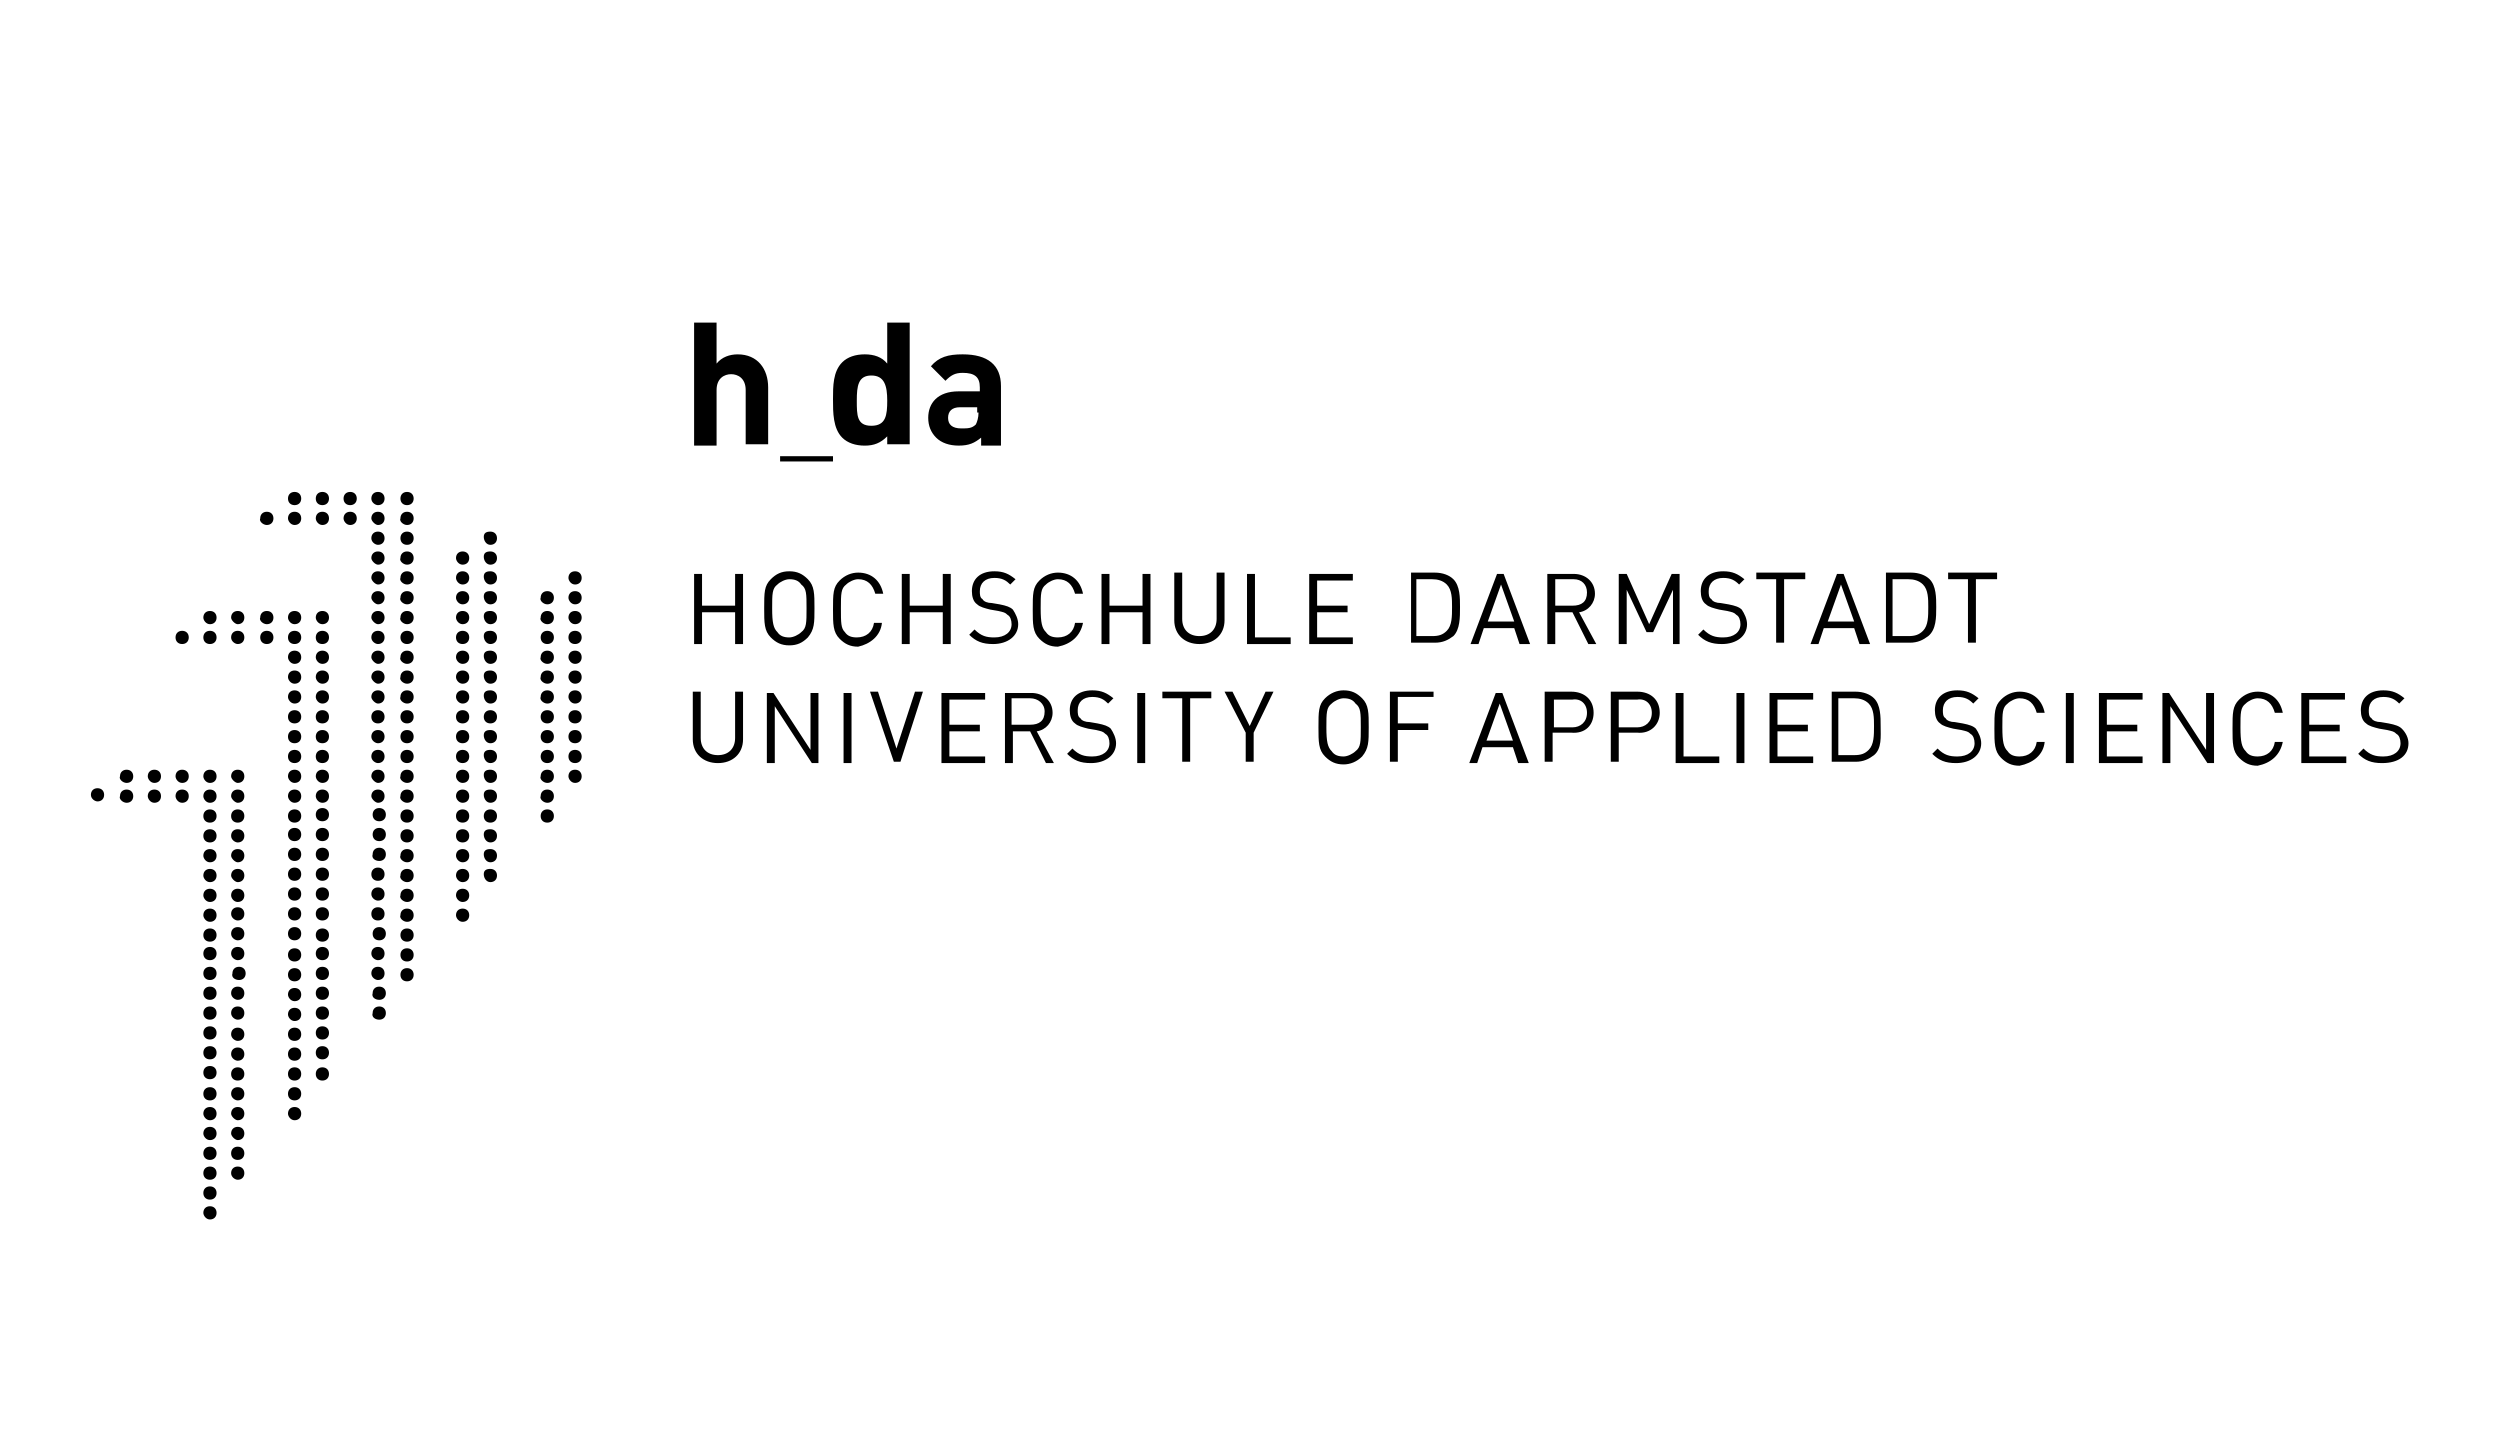 <?xml version="1.0" encoding="utf-8"?>
<!-- Generator: Adobe Illustrator 16.0.3, SVG Export Plug-In . SVG Version: 6.00 Build 0)  -->
<!DOCTYPE svg PUBLIC "-//W3C//DTD SVG 1.1//EN" "http://www.w3.org/Graphics/SVG/1.1/DTD/svg11.dtd">
<svg version="1.1" id="layer" xmlns="http://www.w3.org/2000/svg" xmlns:xlink="http://www.w3.org/1999/xlink" x="0px" y="0px"
	 width="190px" height="110px" viewBox="0 0 190 110" enable-background="new 0 0 190 110" xml:space="preserve">
<path id="path109" d="M22.389,37.386c-0.301,0-0.502,0.201-0.502,0.503s0.201,0.502,0.502,0.502c0.302,0,0.503-0.201,0.503-0.502
	S22.691,37.386,22.389,37.386z M24.502,37.386c-0.302,0-0.503,0.201-0.503,0.503s0.201,0.502,0.503,0.502
	c0.301,0,0.502-0.201,0.502-0.502S24.804,37.386,24.502,37.386z M26.613,37.386c-0.302,0-0.503,0.201-0.503,0.503
	s0.201,0.502,0.503,0.502c0.301,0,0.502-0.201,0.502-0.502S26.915,37.386,26.613,37.386z M28.724,37.386
	c-0.301,0-0.502,0.201-0.502,0.503s0.302,0.502,0.502,0.502c0.302,0,0.503-0.201,0.503-0.502S29.025,37.386,28.724,37.386z
	 M30.935,37.386c-0.301,0-0.502,0.201-0.502,0.503s0.201,0.502,0.502,0.502c0.302,0,0.503-0.201,0.503-0.502
	S31.236,37.386,30.935,37.386z M20.278,38.894c-0.301,0-0.502,0.201-0.502,0.503c-0.101,0.201,0.201,0.503,0.502,0.503
	c0.302,0,0.503-0.201,0.503-0.503S20.581,38.894,20.278,38.894z M22.389,38.894c-0.301,0-0.502,0.201-0.502,0.503
	c0,0.201,0.201,0.503,0.502,0.503c0.302,0,0.503-0.201,0.503-0.503S22.691,38.894,22.389,38.894z M24.502,38.894
	c-0.302,0-0.503,0.201-0.503,0.503c0,0.201,0.201,0.503,0.503,0.503c0.301,0,0.502-0.201,0.502-0.503S24.804,38.894,24.502,38.894z
	 M26.613,38.894c-0.302,0-0.503,0.201-0.503,0.503c0,0.201,0.201,0.503,0.503,0.503c0.301,0,0.502-0.201,0.502-0.503
	S26.915,38.894,26.613,38.894z M28.724,38.894c-0.301,0-0.502,0.201-0.502,0.503c0,0.201,0.302,0.503,0.502,0.503
	c0.302,0,0.503-0.201,0.503-0.503S29.025,38.894,28.724,38.894z M30.935,38.894c-0.301,0-0.502,0.201-0.502,0.503
	c-0.101,0.201,0.201,0.503,0.502,0.503c0.302,0,0.503-0.201,0.503-0.503S31.236,38.894,30.935,38.894z M28.724,40.402
	c-0.301,0-0.502,0.201-0.502,0.503c0,0.301,0.302,0.502,0.502,0.502c0.302,0,0.503-0.201,0.503-0.502
	C29.227,40.603,29.025,40.402,28.724,40.402L28.724,40.402z M30.935,40.402c-0.301,0-0.502,0.201-0.502,0.503
	c0,0.301,0.201,0.502,0.502,0.502c0.302,0,0.503-0.201,0.503-0.502C31.438,40.603,31.236,40.402,30.935,40.402L30.935,40.402z
	 M37.269,40.402c-0.302,0-0.502,0.099-0.502,0.4c0,0.302,0.201,0.605,0.502,0.605s0.503-0.201,0.503-0.502
	C37.772,40.603,37.571,40.402,37.269,40.402L37.269,40.402z M28.724,41.91c-0.301,0-0.502,0.201-0.502,0.503
	c0,0.201,0.302,0.502,0.502,0.502c0.302,0,0.503-0.201,0.503-0.502C29.227,42.111,29.025,41.91,28.724,41.91z M30.935,41.91
	c-0.301,0-0.502,0.201-0.502,0.503c-0.101,0.201,0.201,0.502,0.502,0.502c0.302,0,0.503-0.201,0.503-0.502
	C31.438,42.111,31.236,41.91,30.935,41.91z M35.159,41.91c-0.302,0-0.503,0.201-0.503,0.503c0,0.201,0.201,0.502,0.503,0.502
	c0.301,0,0.502-0.201,0.502-0.502C35.661,42.111,35.46,41.91,35.159,41.91z M37.269,41.91c-0.302,0-0.502,0.099-0.502,0.401
	s0.201,0.604,0.502,0.604s0.503-0.201,0.503-0.502C37.772,42.111,37.571,41.91,37.269,41.91z M28.724,43.418
	c-0.301,0-0.502,0.201-0.502,0.503c0,0.201,0.302,0.502,0.502,0.502c0.302,0,0.503-0.201,0.503-0.502
	C29.227,43.619,29.025,43.418,28.724,43.418z M30.935,43.418c-0.301,0-0.502,0.201-0.502,0.503
	c-0.101,0.201,0.201,0.502,0.502,0.502c0.302,0,0.503-0.201,0.503-0.502C31.438,43.619,31.236,43.418,30.935,43.418z M35.159,43.418
	c-0.302,0-0.503,0.201-0.503,0.503c0,0.201,0.201,0.502,0.503,0.502c0.301,0,0.502-0.201,0.502-0.502
	C35.661,43.619,35.46,43.418,35.159,43.418z M37.269,43.418c-0.302,0-0.502,0.099-0.502,0.4s0.201,0.604,0.502,0.604
	s0.503-0.201,0.503-0.502C37.772,43.619,37.571,43.418,37.269,43.418z M43.704,43.418c-0.301,0-0.502,0.201-0.502,0.503
	c0,0.201,0.201,0.502,0.502,0.502c0.302,0,0.503-0.201,0.503-0.502C44.207,43.619,44.005,43.418,43.704,43.418z M28.724,44.926
	c-0.301,0-0.502,0.201-0.502,0.502c0,0.201,0.302,0.502,0.502,0.502c0.302,0,0.503-0.201,0.503-0.502
	C29.227,45.127,29.025,44.926,28.724,44.926z M30.935,44.926c-0.301,0-0.502,0.201-0.502,0.502
	c-0.101,0.201,0.201,0.502,0.502,0.502c0.302,0,0.503-0.201,0.503-0.502C31.438,45.127,31.236,44.926,30.935,44.926z M35.159,44.926
	c-0.302,0-0.503,0.201-0.503,0.502c0,0.201,0.201,0.502,0.503,0.502c0.301,0,0.502-0.201,0.502-0.502
	C35.661,45.127,35.46,44.926,35.159,44.926z M37.269,44.926c-0.302,0-0.502,0.098-0.502,0.4s0.201,0.605,0.502,0.605
	s0.503-0.201,0.503-0.502C37.772,45.127,37.571,44.926,37.269,44.926z M41.593,44.926c-0.301,0-0.502,0.201-0.502,0.502
	c-0.101,0.201,0.201,0.502,0.502,0.502c0.302,0,0.503-0.201,0.503-0.502C42.096,45.127,41.895,44.926,41.593,44.926z M43.704,44.926
	c-0.301,0-0.502,0.201-0.502,0.502c0,0.201,0.201,0.502,0.502,0.502c0.302,0,0.503-0.201,0.503-0.502
	C44.207,45.127,44.005,44.926,43.704,44.926z M15.957,46.434c-0.302,0-0.503,0.201-0.503,0.502c0,0.201,0.201,0.503,0.503,0.503
	c0.301,0,0.502-0.201,0.502-0.503S16.258,46.434,15.957,46.434z M18.067,46.434c-0.301,0-0.502,0.201-0.502,0.502
	c0,0.201,0.302,0.503,0.502,0.503c0.302,0,0.503-0.201,0.503-0.503S18.369,46.434,18.067,46.434z M20.278,46.434
	c-0.301,0-0.502,0.201-0.502,0.502c-0.101,0.201,0.201,0.503,0.502,0.503c0.302,0,0.503-0.201,0.503-0.503
	S20.581,46.434,20.278,46.434z M22.389,46.434c-0.301,0-0.502,0.201-0.502,0.502c0,0.201,0.201,0.503,0.502,0.503
	c0.302,0,0.503-0.201,0.503-0.503S22.691,46.434,22.389,46.434z M24.502,46.434c-0.302,0-0.503,0.201-0.503,0.502
	c0,0.201,0.201,0.503,0.503,0.503c0.301,0,0.502-0.201,0.502-0.503S24.804,46.434,24.502,46.434z M28.724,46.434
	c-0.301,0-0.502,0.201-0.502,0.502c0,0.201,0.302,0.503,0.502,0.503c0.302,0,0.503-0.201,0.503-0.503S29.025,46.434,28.724,46.434z
	 M30.935,46.434c-0.301,0-0.502,0.201-0.502,0.502c-0.101,0.201,0.201,0.503,0.502,0.503c0.302,0,0.503-0.201,0.503-0.503
	S31.236,46.434,30.935,46.434z M35.159,46.434c-0.302,0-0.503,0.201-0.503,0.502c0,0.201,0.201,0.503,0.503,0.503
	c0.301,0,0.502-0.201,0.502-0.503S35.46,46.434,35.159,46.434z M37.269,46.434c-0.302,0-0.502,0.099-0.502,0.4
	c0,0.301,0.201,0.605,0.502,0.605s0.503-0.201,0.503-0.503S37.571,46.434,37.269,46.434z M41.593,46.434
	c-0.301,0-0.502,0.201-0.502,0.502c-0.101,0.201,0.201,0.503,0.502,0.503c0.302,0,0.503-0.201,0.503-0.503
	S41.895,46.434,41.593,46.434z M43.704,46.434c-0.301,0-0.502,0.201-0.502,0.502c0,0.201,0.201,0.503,0.502,0.503
	c0.302,0,0.503-0.201,0.503-0.503S44.005,46.434,43.704,46.434z M13.844,47.942c-0.302,0-0.503,0.201-0.503,0.502
	c0,0.302,0.201,0.503,0.503,0.503c0.301,0,0.502-0.201,0.502-0.503C14.347,48.143,14.146,47.942,13.844,47.942z M15.957,47.942
	c-0.302,0-0.503,0.201-0.503,0.502c0,0.302,0.201,0.503,0.503,0.503c0.301,0,0.502-0.201,0.502-0.503
	C16.459,48.143,16.258,47.942,15.957,47.942z M18.067,47.942c-0.301,0-0.502,0.201-0.502,0.502c0,0.302,0.302,0.503,0.502,0.503
	c0.302,0,0.503-0.201,0.503-0.503C18.57,48.143,18.369,47.942,18.067,47.942z M20.278,47.942c-0.301,0-0.502,0.201-0.502,0.502
	c0,0.302,0.201,0.503,0.502,0.503c0.302,0,0.503-0.201,0.503-0.503C20.781,48.143,20.581,47.942,20.278,47.942z M22.389,47.942
	c-0.301,0-0.502,0.201-0.502,0.502c0,0.302,0.201,0.503,0.502,0.503c0.302,0,0.503-0.201,0.503-0.503
	C22.892,48.143,22.691,47.942,22.389,47.942z M24.502,47.942c-0.302,0-0.503,0.201-0.503,0.502c0,0.302,0.201,0.503,0.503,0.503
	c0.301,0,0.502-0.201,0.502-0.503C25.005,48.143,24.804,47.942,24.502,47.942z M28.724,47.942c-0.301,0-0.502,0.201-0.502,0.502
	c0,0.302,0.302,0.503,0.502,0.503c0.302,0,0.503-0.201,0.503-0.503C29.227,48.143,29.025,47.942,28.724,47.942z M30.935,47.942
	c-0.301,0-0.502,0.201-0.502,0.502c0,0.302,0.201,0.503,0.502,0.503c0.302,0,0.503-0.201,0.503-0.503
	C31.438,48.143,31.236,47.942,30.935,47.942z M35.159,47.942c-0.302,0-0.503,0.201-0.503,0.502c0,0.302,0.201,0.503,0.503,0.503
	c0.301,0,0.502-0.201,0.502-0.503C35.661,48.143,35.46,47.942,35.159,47.942z M37.269,47.942c-0.302,0-0.502,0.099-0.502,0.401
	c0,0.301,0.201,0.604,0.502,0.604s0.503-0.201,0.503-0.503C37.772,48.143,37.571,47.942,37.269,47.942z M41.593,47.942
	c-0.301,0-0.502,0.201-0.502,0.502c0,0.302,0.201,0.503,0.502,0.503c0.302,0,0.503-0.201,0.503-0.503
	C42.096,48.143,41.895,47.942,41.593,47.942z M43.704,47.942c-0.301,0-0.502,0.201-0.502,0.502c0,0.302,0.201,0.503,0.502,0.503
	c0.302,0,0.503-0.201,0.503-0.503C44.207,48.143,44.005,47.942,43.704,47.942z M22.389,49.45c-0.301,0-0.502,0.202-0.502,0.503
	c0,0.201,0.201,0.502,0.502,0.502c0.302,0,0.503-0.201,0.503-0.502C22.892,49.651,22.691,49.45,22.389,49.45z M24.502,49.45
	c-0.302,0-0.503,0.202-0.503,0.503c0,0.201,0.201,0.502,0.503,0.502c0.301,0,0.502-0.201,0.502-0.502
	C25.005,49.651,24.804,49.45,24.502,49.45z M28.724,49.45c-0.301,0-0.502,0.202-0.502,0.503c0,0.201,0.302,0.502,0.502,0.502
	c0.302,0,0.503-0.201,0.503-0.502C29.227,49.651,29.025,49.45,28.724,49.45z M30.935,49.45c-0.301,0-0.502,0.202-0.502,0.503
	c-0.101,0.201,0.201,0.502,0.502,0.502c0.302,0,0.503-0.201,0.503-0.502C31.438,49.651,31.236,49.45,30.935,49.45z M35.159,49.45
	c-0.302,0-0.503,0.202-0.503,0.503c0,0.201,0.201,0.502,0.503,0.502c0.301,0,0.502-0.201,0.502-0.502
	C35.661,49.651,35.46,49.45,35.159,49.45z M37.269,49.45c-0.302,0-0.502,0.099-0.502,0.401c0,0.301,0.201,0.604,0.502,0.604
	s0.503-0.201,0.503-0.502C37.772,49.651,37.571,49.45,37.269,49.45z M41.593,49.45c-0.301,0-0.502,0.202-0.502,0.503
	c-0.101,0.201,0.201,0.502,0.502,0.502c0.302,0,0.503-0.201,0.503-0.502C42.096,49.651,41.895,49.45,41.593,49.45z M43.704,49.45
	c-0.301,0-0.502,0.202-0.502,0.503c0,0.201,0.201,0.502,0.502,0.502c0.302,0,0.503-0.201,0.503-0.502
	C44.207,49.651,44.005,49.45,43.704,49.45z M22.389,50.958c-0.301,0-0.502,0.201-0.502,0.502c0,0.201,0.201,0.503,0.502,0.503
	c0.302,0,0.503-0.201,0.503-0.503C22.892,51.159,22.691,50.958,22.389,50.958z M24.502,50.958c-0.302,0-0.503,0.201-0.503,0.502
	c0,0.201,0.201,0.503,0.503,0.503c0.301,0,0.502-0.201,0.502-0.503C25.005,51.159,24.804,50.958,24.502,50.958z M28.724,50.958
	c-0.301,0-0.502,0.201-0.502,0.502c0,0.201,0.302,0.503,0.502,0.503c0.302,0,0.503-0.201,0.503-0.503
	C29.227,51.159,29.025,50.958,28.724,50.958z M30.935,50.958c-0.301,0-0.502,0.201-0.502,0.502
	c-0.101,0.201,0.201,0.503,0.502,0.503c0.302,0,0.503-0.201,0.503-0.503C31.438,51.159,31.236,50.958,30.935,50.958z M35.159,50.958
	c-0.302,0-0.503,0.201-0.503,0.502c0,0.201,0.201,0.503,0.503,0.503c0.301,0,0.502-0.201,0.502-0.503
	C35.661,51.159,35.46,50.958,35.159,50.958z M37.269,50.958c-0.302,0-0.502,0.099-0.502,0.4c0,0.301,0.201,0.605,0.502,0.605
	s0.503-0.201,0.503-0.503C37.772,51.159,37.571,50.958,37.269,50.958z M41.593,50.958c-0.301,0-0.502,0.201-0.502,0.502
	c-0.101,0.201,0.201,0.503,0.502,0.503c0.302,0,0.503-0.201,0.503-0.503C42.096,51.159,41.895,50.958,41.593,50.958z M43.704,50.958
	c-0.301,0-0.502,0.201-0.502,0.502c0,0.201,0.201,0.503,0.502,0.503c0.302,0,0.503-0.201,0.503-0.503
	C44.207,51.159,44.005,50.958,43.704,50.958z M22.389,52.466c-0.301,0-0.502,0.201-0.502,0.502c0,0.201,0.201,0.503,0.502,0.503
	c0.302,0,0.503-0.201,0.503-0.503C22.892,52.667,22.691,52.466,22.389,52.466z M24.502,52.466c-0.302,0-0.503,0.201-0.503,0.502
	c0,0.201,0.201,0.503,0.503,0.503c0.301,0,0.502-0.201,0.502-0.503C25.005,52.667,24.804,52.466,24.502,52.466z M28.724,52.466
	c-0.301,0-0.502,0.201-0.502,0.502c0,0.201,0.302,0.503,0.502,0.503c0.302,0,0.503-0.201,0.503-0.503
	C29.227,52.667,29.025,52.466,28.724,52.466z M30.935,52.466c-0.301,0-0.502,0.201-0.502,0.502
	c-0.101,0.201,0.201,0.503,0.502,0.503c0.302,0,0.503-0.201,0.503-0.503C31.438,52.667,31.236,52.466,30.935,52.466z M35.159,52.466
	c-0.302,0-0.503,0.201-0.503,0.502c0,0.201,0.201,0.503,0.503,0.503c0.301,0,0.502-0.201,0.502-0.503
	C35.661,52.667,35.46,52.466,35.159,52.466z M37.269,52.466c-0.302,0-0.502,0.099-0.502,0.4c0,0.302,0.201,0.605,0.502,0.605
	s0.503-0.201,0.503-0.503C37.772,52.667,37.571,52.466,37.269,52.466z M41.593,52.466c-0.301,0-0.502,0.201-0.502,0.502
	c-0.101,0.201,0.201,0.503,0.502,0.503c0.302,0,0.503-0.201,0.503-0.503C42.096,52.667,41.895,52.466,41.593,52.466z M43.704,52.466
	c-0.301,0-0.502,0.201-0.502,0.502c0,0.201,0.201,0.503,0.502,0.503c0.302,0,0.503-0.201,0.503-0.503
	C44.207,52.667,44.005,52.466,43.704,52.466z M22.389,53.974c-0.301,0-0.502,0.201-0.502,0.503s0.201,0.503,0.502,0.503
	c0.302,0,0.503-0.201,0.503-0.503S22.691,53.974,22.389,53.974z M24.502,53.974c-0.302,0-0.503,0.201-0.503,0.503
	s0.201,0.503,0.503,0.503c0.301,0,0.502-0.201,0.502-0.503S24.804,53.974,24.502,53.974z M28.724,53.974
	c-0.301,0-0.502,0.201-0.502,0.503s0.201,0.503,0.502,0.503c0.302,0,0.503-0.201,0.503-0.503S29.025,53.974,28.724,53.974z
	 M30.935,53.974c-0.301,0-0.502,0.201-0.502,0.503s0.201,0.503,0.502,0.503c0.302,0,0.503-0.201,0.503-0.503
	S31.236,53.974,30.935,53.974z M35.159,53.974c-0.302,0-0.503,0.201-0.503,0.503s0.201,0.503,0.503,0.503
	c0.301,0,0.502-0.201,0.502-0.503S35.46,53.974,35.159,53.974z M37.269,53.974c-0.302,0-0.502,0.201-0.502,0.503
	s0.201,0.503,0.502,0.503s0.503-0.201,0.503-0.503S37.571,53.974,37.269,53.974z M41.593,53.974c-0.301,0-0.502,0.201-0.502,0.503
	s0.201,0.503,0.502,0.503c0.302,0,0.503-0.201,0.503-0.503S41.895,53.974,41.593,53.974z M43.704,53.974
	c-0.301,0-0.502,0.201-0.502,0.503s0.201,0.503,0.502,0.503c0.302,0,0.503-0.201,0.503-0.503S44.005,53.974,43.704,53.974z
	 M22.389,55.482c-0.301,0-0.502,0.201-0.502,0.502s0.201,0.503,0.502,0.503c0.302,0,0.503-0.201,0.503-0.503
	S22.691,55.482,22.389,55.482z M24.502,55.482c-0.302,0-0.503,0.201-0.503,0.502s0.201,0.503,0.503,0.503
	c0.301,0,0.502-0.201,0.502-0.503S24.804,55.482,24.502,55.482z M28.724,55.482c-0.301,0-0.502,0.201-0.502,0.502
	s0.302,0.503,0.502,0.503c0.302,0,0.503-0.201,0.503-0.503S29.025,55.482,28.724,55.482z M30.935,55.482
	c-0.301,0-0.502,0.201-0.502,0.502s0.201,0.503,0.502,0.503c0.302,0,0.503-0.201,0.503-0.503S31.236,55.482,30.935,55.482z
	 M35.159,55.482c-0.302,0-0.503,0.201-0.503,0.502s0.201,0.503,0.503,0.503c0.301,0,0.502-0.201,0.502-0.503
	S35.46,55.482,35.159,55.482z M37.269,55.482c-0.302,0-0.502,0.099-0.502,0.401c0,0.301,0.201,0.604,0.502,0.604
	s0.503-0.201,0.503-0.503S37.571,55.482,37.269,55.482z M41.593,55.482c-0.301,0-0.502,0.201-0.502,0.502s0.201,0.503,0.502,0.503
	c0.302,0,0.503-0.201,0.503-0.503S41.895,55.482,41.593,55.482z M43.704,55.482c-0.301,0-0.502,0.201-0.502,0.502
	s0.201,0.503,0.502,0.503c0.302,0,0.503-0.201,0.503-0.503S44.005,55.482,43.704,55.482z M22.389,56.99
	c-0.301,0-0.502,0.201-0.502,0.502c0,0.302,0.201,0.503,0.502,0.503c0.302,0,0.503-0.201,0.503-0.503
	C22.892,57.191,22.691,56.99,22.389,56.99z M24.502,56.99c-0.302,0-0.503,0.201-0.503,0.502c0,0.302,0.201,0.503,0.503,0.503
	c0.301,0,0.502-0.201,0.502-0.503C25.005,57.191,24.804,56.99,24.502,56.99z M28.724,56.99c-0.301,0-0.502,0.201-0.502,0.502
	c0,0.302,0.302,0.503,0.502,0.503c0.302,0,0.503-0.201,0.503-0.503C29.227,57.191,29.025,56.99,28.724,56.99z M30.935,56.99
	c-0.301,0-0.502,0.201-0.502,0.502c0,0.302,0.201,0.503,0.502,0.503c0.302,0,0.503-0.201,0.503-0.503
	C31.438,57.191,31.236,56.99,30.935,56.99z M35.159,56.99c-0.302,0-0.503,0.201-0.503,0.502c0,0.302,0.201,0.503,0.503,0.503
	c0.301,0,0.502-0.201,0.502-0.503C35.661,57.191,35.46,56.99,35.159,56.99z M37.269,56.99c-0.302,0-0.502,0.099-0.502,0.4
	s0.201,0.604,0.502,0.604s0.503-0.201,0.503-0.503C37.772,57.191,37.571,56.99,37.269,56.99z M41.593,56.99
	c-0.301,0-0.502,0.201-0.502,0.502c0,0.302,0.201,0.503,0.502,0.503c0.302,0,0.503-0.201,0.503-0.503
	C42.096,57.191,41.895,56.99,41.593,56.99z M43.704,56.99c-0.301,0-0.502,0.201-0.502,0.502c0,0.302,0.201,0.503,0.502,0.503
	c0.302,0,0.503-0.201,0.503-0.503C44.207,57.191,44.005,56.99,43.704,56.99z M9.623,58.498c-0.302,0-0.503,0.201-0.503,0.502
	c-0.101,0.201,0.201,0.502,0.503,0.502s0.503-0.199,0.503-0.502C10.125,58.699,9.924,58.498,9.623,58.498z M11.733,58.498
	c-0.301,0-0.502,0.201-0.502,0.502c0,0.201,0.201,0.502,0.502,0.502c0.302,0,0.503-0.199,0.503-0.502
	C12.236,58.699,12.035,58.498,11.733,58.498z M13.844,58.498c-0.302,0-0.503,0.201-0.503,0.502c0,0.201,0.201,0.502,0.503,0.502
	c0.301,0,0.502-0.199,0.502-0.502C14.347,58.699,14.146,58.498,13.844,58.498z M15.957,58.498c-0.302,0-0.503,0.201-0.503,0.502
	c0,0.201,0.201,0.502,0.503,0.502c0.301,0,0.502-0.199,0.502-0.502C16.459,58.699,16.258,58.498,15.957,58.498z M18.067,58.498
	c-0.301,0-0.502,0.201-0.502,0.502c0,0.201,0.302,0.502,0.502,0.502c0.302,0,0.503-0.199,0.503-0.502
	C18.57,58.699,18.369,58.498,18.067,58.498z M22.389,58.498c-0.301,0-0.502,0.201-0.502,0.502c0,0.201,0.201,0.502,0.502,0.502
	c0.302,0,0.503-0.199,0.503-0.502C22.892,58.699,22.691,58.498,22.389,58.498z M24.502,58.498C24.201,58.498,24,58.699,24,59
	c0,0.201,0.201,0.502,0.503,0.502c0.301,0,0.502-0.199,0.502-0.502C25.005,58.699,24.804,58.498,24.502,58.498z M28.724,58.498
	c-0.301,0-0.502,0.201-0.502,0.502c0,0.201,0.302,0.502,0.502,0.502c0.302,0,0.503-0.199,0.503-0.502
	C29.227,58.699,29.025,58.498,28.724,58.498z M30.935,58.498c-0.301,0-0.502,0.201-0.502,0.502
	c-0.101,0.201,0.201,0.502,0.502,0.502c0.302,0,0.503-0.199,0.503-0.502C31.438,58.699,31.236,58.498,30.935,58.498z M35.159,58.498
	c-0.302,0-0.503,0.201-0.503,0.502c0,0.201,0.201,0.502,0.503,0.502c0.301,0,0.502-0.199,0.502-0.502
	C35.661,58.699,35.46,58.498,35.159,58.498z M37.269,58.498c-0.302,0-0.502,0.099-0.502,0.4c0,0.301,0.201,0.604,0.502,0.604
	s0.503-0.199,0.503-0.502C37.772,58.699,37.571,58.498,37.269,58.498z M41.593,58.498c-0.301,0-0.502,0.201-0.502,0.502
	c-0.101,0.201,0.201,0.502,0.502,0.502c0.302,0,0.503-0.199,0.503-0.502C42.096,58.699,41.895,58.498,41.593,58.498z M43.704,58.498
	c-0.301,0-0.502,0.201-0.502,0.502c0,0.201,0.201,0.502,0.502,0.502c0.302,0,0.503-0.199,0.503-0.502
	C44.207,58.699,44.005,58.498,43.704,58.498z M7.411,59.904c-0.301,0-0.502,0.201-0.502,0.502s0.302,0.502,0.502,0.502
	c0.302,0,0.503-0.201,0.503-0.502S7.713,59.904,7.411,59.904z M9.623,60.006c-0.302,0-0.503,0.201-0.503,0.502
	c-0.101,0.201,0.201,0.504,0.503,0.504s0.503-0.201,0.503-0.504C10.125,60.207,9.924,60.006,9.623,60.006z M11.733,60.006
	c-0.301,0-0.502,0.201-0.502,0.502c0,0.201,0.201,0.504,0.502,0.504c0.302,0,0.503-0.201,0.503-0.504
	C12.236,60.207,12.035,60.006,11.733,60.006z M13.844,60.006c-0.302,0-0.503,0.201-0.503,0.502c0,0.201,0.201,0.504,0.503,0.504
	c0.301,0,0.502-0.201,0.502-0.504C14.347,60.207,14.146,60.006,13.844,60.006z M15.957,60.006c-0.302,0-0.503,0.201-0.503,0.502
	c0,0.201,0.201,0.504,0.503,0.504c0.301,0,0.502-0.201,0.502-0.504C16.459,60.207,16.258,60.006,15.957,60.006z M18.067,60.006
	c-0.301,0-0.502,0.201-0.502,0.502c0,0.201,0.302,0.504,0.502,0.504c0.302,0,0.503-0.201,0.503-0.504
	C18.57,60.207,18.369,60.006,18.067,60.006z M22.389,60.006c-0.301,0-0.502,0.201-0.502,0.502c0,0.201,0.201,0.504,0.502,0.504
	c0.302,0,0.503-0.201,0.503-0.504C22.892,60.207,22.691,60.006,22.389,60.006z M24.502,60.006c-0.302,0-0.503,0.201-0.503,0.502
	c0,0.201,0.201,0.504,0.503,0.504c0.301,0,0.502-0.201,0.502-0.504C25.005,60.207,24.804,60.006,24.502,60.006z M28.724,60.006
	c-0.301,0-0.502,0.201-0.502,0.502c0,0.201,0.302,0.504,0.502,0.504c0.302,0,0.503-0.201,0.503-0.504
	C29.227,60.207,29.025,60.006,28.724,60.006z M30.935,60.006c-0.301,0-0.502,0.201-0.502,0.502
	c-0.101,0.201,0.201,0.504,0.502,0.504c0.302,0,0.503-0.201,0.503-0.504C31.438,60.207,31.236,60.006,30.935,60.006z M35.159,60.006
	c-0.302,0-0.503,0.201-0.503,0.502c0,0.201,0.201,0.504,0.503,0.504c0.301,0,0.502-0.201,0.502-0.504
	C35.661,60.207,35.46,60.006,35.159,60.006z M37.269,60.006c-0.302,0-0.502,0.1-0.502,0.4s0.201,0.605,0.502,0.605
	s0.503-0.201,0.503-0.504C37.772,60.207,37.571,60.006,37.269,60.006z M41.593,60.006c-0.301,0-0.502,0.201-0.502,0.502
	c-0.101,0.201,0.201,0.504,0.502,0.504c0.302,0,0.503-0.201,0.503-0.504C42.096,60.207,41.895,60.006,41.593,60.006z M24.502,61.412
	c-0.302,0-0.503,0.201-0.503,0.502s0.201,0.502,0.503,0.502c0.301,0,0.502-0.201,0.502-0.502S24.804,61.412,24.502,61.412z
	 M28.824,61.412c-0.302,0-0.503,0.201-0.503,0.502s0.201,0.502,0.503,0.502c0.301,0,0.502-0.201,0.502-0.502
	S29.125,61.412,28.824,61.412z M15.957,61.514c-0.302,0-0.503,0.201-0.503,0.502c0,0.303,0.201,0.504,0.503,0.504
	c0.301,0,0.502-0.201,0.502-0.504C16.459,61.715,16.258,61.514,15.957,61.514z M18.067,61.514c-0.301,0-0.502,0.201-0.502,0.502
	c0,0.303,0.201,0.504,0.502,0.504c0.302,0,0.503-0.201,0.503-0.504C18.57,61.715,18.369,61.514,18.067,61.514z M22.389,61.514
	c-0.301,0-0.502,0.201-0.502,0.502c0,0.303,0.201,0.504,0.502,0.504c0.302,0,0.503-0.201,0.503-0.504
	C22.892,61.715,22.691,61.514,22.389,61.514z M30.935,61.514c-0.301,0-0.502,0.201-0.502,0.502c0,0.303,0.201,0.504,0.502,0.504
	c0.302,0,0.503-0.201,0.503-0.504C31.438,61.715,31.236,61.514,30.935,61.514z M35.159,61.514c-0.302,0-0.503,0.201-0.503,0.502
	c0,0.303,0.201,0.504,0.503,0.504c0.301,0,0.502-0.201,0.502-0.504C35.661,61.715,35.46,61.514,35.159,61.514z M37.269,61.514
	c-0.302,0-0.502,0.201-0.502,0.502c0,0.303,0.201,0.504,0.502,0.504s0.503-0.201,0.503-0.504
	C37.772,61.715,37.571,61.514,37.269,61.514z M41.593,61.514c-0.301,0-0.502,0.201-0.502,0.502c0,0.303,0.201,0.504,0.502,0.504
	c0.302,0,0.503-0.201,0.503-0.504C42.096,61.715,41.895,61.514,41.593,61.514z M22.389,62.92c-0.301,0-0.502,0.201-0.502,0.502
	s0.201,0.504,0.502,0.504c0.302,0,0.503-0.203,0.503-0.504S22.691,62.92,22.389,62.92z M24.502,62.92
	c-0.302,0-0.503,0.201-0.503,0.502s0.201,0.504,0.503,0.504c0.301,0,0.502-0.203,0.502-0.504S24.804,62.92,24.502,62.92z
	 M28.824,62.92c-0.302,0-0.503,0.201-0.503,0.502s0.201,0.504,0.503,0.504c0.301,0,0.502-0.203,0.502-0.504
	S29.125,62.92,28.824,62.92z M15.957,63.021c-0.302,0-0.503,0.201-0.503,0.502c0,0.303,0.201,0.504,0.503,0.504
	c0.301,0,0.502-0.201,0.502-0.504C16.459,63.223,16.258,63.021,15.957,63.021z M18.067,63.021c-0.301,0-0.502,0.201-0.502,0.502
	c0,0.303,0.302,0.504,0.502,0.504c0.302,0,0.503-0.201,0.503-0.504C18.57,63.223,18.369,63.021,18.067,63.021z M30.935,63.021
	c-0.301,0-0.502,0.201-0.502,0.502c0,0.303,0.201,0.504,0.502,0.504c0.302,0,0.503-0.201,0.503-0.504
	C31.438,63.223,31.236,63.021,30.935,63.021z M35.159,63.021c-0.302,0-0.503,0.201-0.503,0.502c0,0.303,0.201,0.504,0.503,0.504
	c0.301,0,0.502-0.201,0.502-0.504C35.661,63.223,35.46,63.021,35.159,63.021z M37.269,63.021c-0.302,0-0.502,0.1-0.502,0.4
	s0.201,0.605,0.502,0.605s0.503-0.201,0.503-0.504C37.772,63.223,37.571,63.021,37.269,63.021z M22.389,64.428
	c-0.301,0-0.502,0.201-0.502,0.502c0,0.303,0.201,0.504,0.502,0.504c0.302,0,0.503-0.201,0.503-0.504
	C22.892,64.629,22.691,64.428,22.389,64.428z M24.502,64.428c-0.302,0-0.503,0.201-0.503,0.502c0,0.303,0.201,0.504,0.503,0.504
	c0.301,0,0.502-0.201,0.502-0.504C25.005,64.629,24.804,64.428,24.502,64.428z M28.824,64.428c-0.302,0-0.503,0.201-0.503,0.502
	c-0.101,0.303,0.201,0.504,0.503,0.504c0.301,0,0.502-0.201,0.502-0.504C29.327,64.629,29.125,64.428,28.824,64.428z M15.957,64.529
	c-0.302,0-0.503,0.201-0.503,0.502c0,0.203,0.201,0.504,0.503,0.504c0.301,0,0.502-0.201,0.502-0.504
	C16.459,64.73,16.258,64.529,15.957,64.529z M18.067,64.529c-0.301,0-0.502,0.201-0.502,0.502c0,0.203,0.302,0.504,0.502,0.504
	c0.302,0,0.503-0.201,0.503-0.504C18.57,64.73,18.369,64.529,18.067,64.529z M30.935,64.529c-0.301,0-0.502,0.201-0.502,0.502
	c-0.101,0.203,0.201,0.504,0.502,0.504c0.302,0,0.503-0.201,0.503-0.504C31.438,64.73,31.236,64.529,30.935,64.529z M35.159,64.529
	c-0.302,0-0.503,0.201-0.503,0.502c0,0.203,0.201,0.504,0.503,0.504c0.301,0,0.502-0.201,0.502-0.504
	C35.661,64.73,35.46,64.529,35.159,64.529z M37.269,64.529c-0.302,0-0.502,0.1-0.502,0.4c0,0.303,0.201,0.605,0.502,0.605
	s0.503-0.201,0.503-0.504C37.772,64.73,37.571,64.529,37.269,64.529z M22.389,65.936c-0.301,0-0.502,0.201-0.502,0.502
	c0,0.303,0.201,0.504,0.502,0.504c0.302,0,0.503-0.201,0.503-0.504C22.892,66.137,22.691,65.936,22.389,65.936z M24.502,65.936
	c-0.302,0-0.503,0.201-0.503,0.502c0,0.303,0.201,0.504,0.503,0.504c0.301,0,0.502-0.201,0.502-0.504
	C25.005,66.137,24.804,65.936,24.502,65.936z M28.724,65.936c-0.301,0-0.502,0.201-0.502,0.502c0,0.303,0.201,0.504,0.502,0.504
	c0.302,0,0.503-0.201,0.503-0.504C29.227,66.137,29.025,65.936,28.724,65.936z M15.957,66.037c-0.302,0-0.503,0.201-0.503,0.504
	c0,0.201,0.201,0.502,0.503,0.502c0.301,0,0.502-0.201,0.502-0.502C16.459,66.238,16.258,66.037,15.957,66.037z M18.067,66.037
	c-0.301,0-0.502,0.201-0.502,0.504c0,0.201,0.302,0.502,0.502,0.502c0.302,0,0.503-0.201,0.503-0.502
	C18.57,66.238,18.369,66.037,18.067,66.037z M30.935,66.037c-0.301,0-0.502,0.201-0.502,0.504c-0.101,0.201,0.201,0.502,0.502,0.502
	c0.302,0,0.503-0.201,0.503-0.502C31.438,66.238,31.236,66.037,30.935,66.037z M35.159,66.037c-0.302,0-0.503,0.201-0.503,0.504
	c0,0.201,0.201,0.502,0.503,0.502c0.301,0,0.502-0.201,0.502-0.502C35.661,66.238,35.46,66.037,35.159,66.037z M37.269,66.037
	c-0.302,0-0.502,0.1-0.502,0.4c0,0.303,0.201,0.605,0.502,0.605s0.503-0.201,0.503-0.502C37.772,66.238,37.571,66.037,37.269,66.037
	z M22.389,67.443c-0.301,0-0.502,0.201-0.502,0.502c0,0.303,0.201,0.504,0.502,0.504c0.302,0,0.503-0.201,0.503-0.504
	C22.892,67.645,22.691,67.443,22.389,67.443z M24.502,67.443c-0.302,0-0.503,0.201-0.503,0.502c0,0.303,0.201,0.504,0.503,0.504
	c0.301,0,0.502-0.201,0.502-0.504C25.005,67.645,24.804,67.443,24.502,67.443z M28.724,67.443c-0.301,0-0.502,0.201-0.502,0.502
	c0,0.303,0.302,0.504,0.502,0.504c0.302,0,0.503-0.201,0.503-0.504C29.227,67.645,29.025,67.443,28.724,67.443z M15.957,67.545
	c-0.302,0-0.503,0.201-0.503,0.504c0,0.201,0.201,0.502,0.503,0.502c0.301,0,0.502-0.201,0.502-0.502
	C16.459,67.746,16.258,67.545,15.957,67.545z M18.067,67.545c-0.301,0-0.502,0.201-0.502,0.504c0,0.201,0.201,0.502,0.502,0.502
	c0.302,0,0.503-0.201,0.503-0.502C18.57,67.746,18.369,67.545,18.067,67.545z M30.935,67.545c-0.301,0-0.502,0.201-0.502,0.504
	c-0.101,0.201,0.201,0.502,0.502,0.502c0.302,0,0.503-0.201,0.503-0.502C31.438,67.746,31.236,67.545,30.935,67.545z M35.159,67.545
	c-0.302,0-0.503,0.201-0.503,0.504c0,0.201,0.201,0.502,0.503,0.502c0.301,0,0.502-0.201,0.502-0.502
	C35.661,67.746,35.46,67.545,35.159,67.545z M18.067,68.951c-0.301,0-0.502,0.201-0.502,0.502c0,0.303,0.302,0.504,0.502,0.504
	c0.302,0,0.503-0.201,0.503-0.504C18.57,69.152,18.369,68.951,18.067,68.951z M22.389,68.951c-0.301,0-0.502,0.201-0.502,0.502
	c0,0.303,0.201,0.504,0.502,0.504c0.302,0,0.503-0.201,0.503-0.504C22.892,69.152,22.691,68.951,22.389,68.951z M24.502,68.951
	c-0.302,0-0.503,0.201-0.503,0.502c0,0.303,0.201,0.504,0.503,0.504c0.301,0,0.502-0.201,0.502-0.504
	C25.005,69.152,24.804,68.951,24.502,68.951z M28.724,68.951c-0.301,0-0.502,0.201-0.502,0.502c0,0.303,0.201,0.504,0.502,0.504
	c0.302,0,0.503-0.201,0.503-0.504C29.227,69.152,29.025,68.951,28.724,68.951z M15.957,69.053c-0.302,0-0.503,0.201-0.503,0.504
	c0,0.201,0.201,0.502,0.503,0.502c0.301,0,0.502-0.201,0.502-0.502C16.459,69.254,16.258,69.053,15.957,69.053z M30.935,69.053
	c-0.301,0-0.502,0.201-0.502,0.504c-0.101,0.201,0.201,0.502,0.502,0.502c0.302,0,0.503-0.201,0.503-0.502
	C31.438,69.254,31.236,69.053,30.935,69.053z M35.159,69.053c-0.302,0-0.503,0.201-0.503,0.504c0,0.201,0.201,0.502,0.503,0.502
	c0.301,0,0.502-0.201,0.502-0.502C35.661,69.254,35.46,69.053,35.159,69.053z M18.067,70.459c-0.301,0-0.502,0.201-0.502,0.504
	c0,0.301,0.302,0.502,0.502,0.502c0.302,0,0.503-0.201,0.503-0.502C18.57,70.66,18.369,70.459,18.067,70.459z M22.389,70.459
	c-0.301,0-0.502,0.201-0.502,0.504c0,0.301,0.201,0.502,0.502,0.502c0.302,0,0.503-0.201,0.503-0.502
	C22.892,70.66,22.691,70.459,22.389,70.459z M28.824,70.459c-0.302,0-0.503,0.201-0.503,0.504c0,0.301,0.201,0.502,0.503,0.502
	c0.301,0,0.502-0.201,0.502-0.502C29.327,70.66,29.125,70.459,28.824,70.459z M15.957,70.563c-0.302,0-0.503,0.199-0.503,0.502
	c0,0.301,0.201,0.502,0.503,0.502c0.301,0,0.502-0.201,0.502-0.502C16.459,70.762,16.258,70.563,15.957,70.563z M24.502,70.563
	c-0.302,0-0.503,0.199-0.503,0.502c0,0.301,0.201,0.502,0.503,0.502c0.301,0,0.502-0.201,0.502-0.502
	C25.005,70.762,24.804,70.563,24.502,70.563z M30.935,70.563c-0.301,0-0.502,0.199-0.502,0.502c0,0.301,0.201,0.502,0.502,0.502
	c0.302,0,0.503-0.201,0.503-0.502C31.438,70.762,31.236,70.563,30.935,70.563z M15.957,71.967c-0.302,0-0.503,0.201-0.503,0.504
	c0,0.301,0.201,0.502,0.503,0.502c0.301,0,0.502-0.201,0.502-0.502C16.459,72.168,16.258,71.967,15.957,71.967z M18.067,71.967
	c-0.301,0-0.502,0.201-0.502,0.504c0,0.301,0.302,0.502,0.502,0.502c0.302,0,0.503-0.201,0.503-0.502
	C18.57,72.168,18.369,71.967,18.067,71.967z M24.502,71.967c-0.302,0-0.503,0.201-0.503,0.504c0,0.301,0.201,0.502,0.503,0.502
	c0.301,0,0.502-0.201,0.502-0.502C25.005,72.168,24.804,71.967,24.502,71.967z M28.724,71.967c-0.301,0-0.502,0.201-0.502,0.504
	c0,0.301,0.302,0.502,0.502,0.502c0.302,0,0.503-0.201,0.503-0.502C29.227,72.168,29.025,71.967,28.724,71.967z M22.389,72.07
	c-0.301,0-0.502,0.199-0.502,0.502c0,0.301,0.201,0.502,0.502,0.502c0.302,0,0.503-0.201,0.503-0.502
	C22.892,72.27,22.691,72.07,22.389,72.07z M30.935,72.07c-0.301,0-0.502,0.199-0.502,0.502c0,0.301,0.201,0.502,0.502,0.502
	c0.302,0,0.503-0.201,0.503-0.502C31.438,72.27,31.236,72.07,30.935,72.07z M15.957,73.477c-0.302,0-0.503,0.199-0.503,0.502
	c0,0.301,0.201,0.502,0.503,0.502c0.301,0,0.502-0.201,0.502-0.502C16.459,73.676,16.258,73.477,15.957,73.477z M18.168,73.477
	c-0.302,0-0.503,0.199-0.503,0.502c-0.1,0.301,0.201,0.502,0.503,0.502c0.301,0,0.502-0.201,0.502-0.502
	C18.67,73.676,18.469,73.477,18.168,73.477z M24.502,73.477c-0.302,0-0.503,0.199-0.503,0.502c0,0.301,0.201,0.502,0.503,0.502
	c0.301,0,0.502-0.201,0.502-0.502C25.005,73.676,24.804,73.477,24.502,73.477z M28.724,73.477c-0.301,0-0.502,0.199-0.502,0.502
	c0,0.301,0.302,0.502,0.502,0.502c0.302,0,0.503-0.201,0.503-0.502C29.227,73.676,29.025,73.477,28.724,73.477z M22.389,73.578
	c-0.301,0-0.502,0.201-0.502,0.502c0,0.303,0.201,0.502,0.502,0.502c0.302,0,0.503-0.199,0.503-0.502
	C22.892,73.779,22.691,73.578,22.389,73.578z M30.935,73.578c-0.301,0-0.502,0.201-0.502,0.502c0,0.303,0.201,0.502,0.502,0.502
	c0.302,0,0.503-0.199,0.503-0.502C31.438,73.779,31.236,73.578,30.935,73.578z M15.957,74.984c-0.302,0-0.503,0.199-0.503,0.502
	c0,0.301,0.201,0.502,0.503,0.502c0.301,0,0.502-0.201,0.502-0.502C16.459,75.184,16.258,74.984,15.957,74.984z M18.067,74.984
	c-0.301,0-0.502,0.199-0.502,0.502c0,0.301,0.302,0.502,0.502,0.502c0.302,0,0.503-0.201,0.503-0.502
	C18.57,75.184,18.369,74.984,18.067,74.984z M24.502,74.984c-0.302,0-0.503,0.199-0.503,0.502c0,0.301,0.201,0.502,0.503,0.502
	c0.301,0,0.502-0.201,0.502-0.502C25.005,75.184,24.804,74.984,24.502,74.984z M28.824,74.984c-0.302,0-0.503,0.199-0.503,0.502
	c-0.101,0.301,0.201,0.502,0.503,0.502c0.301,0,0.502-0.201,0.502-0.502C29.327,75.184,29.125,74.984,28.824,74.984z M22.389,75.086
	c-0.301,0-0.502,0.201-0.502,0.502c0,0.201,0.201,0.502,0.502,0.502c0.302,0,0.503-0.199,0.503-0.502
	C22.892,75.287,22.691,75.086,22.389,75.086z M15.957,76.492c-0.302,0-0.503,0.199-0.503,0.502s0.201,0.502,0.503,0.502
	c0.301,0,0.502-0.199,0.502-0.502S16.258,76.492,15.957,76.492z M18.067,76.492c-0.301,0-0.502,0.199-0.502,0.502
	s0.302,0.502,0.502,0.502c0.302,0,0.503-0.199,0.503-0.502S18.369,76.492,18.067,76.492z M24.502,76.492
	c-0.302,0-0.503,0.199-0.503,0.502s0.201,0.502,0.503,0.502c0.301,0,0.502-0.199,0.502-0.502S24.804,76.492,24.502,76.492z
	 M28.824,76.492c-0.302,0-0.503,0.199-0.503,0.502c-0.101,0.303,0.201,0.502,0.503,0.502c0.301,0,0.502-0.199,0.502-0.502
	S29.125,76.492,28.824,76.492z M22.389,76.594c-0.301,0-0.502,0.201-0.502,0.502c0,0.201,0.201,0.502,0.502,0.502
	c0.302,0,0.503-0.199,0.503-0.502C22.892,76.795,22.691,76.594,22.389,76.594z M15.957,78c-0.302,0-0.503,0.201-0.503,0.502
	c0,0.303,0.201,0.502,0.503,0.502c0.301,0,0.502-0.199,0.502-0.502C16.459,78.201,16.258,78,15.957,78z M24.502,78
	C24.201,78,24,78.201,24,78.502c0,0.303,0.201,0.502,0.503,0.502c0.301,0,0.502-0.199,0.502-0.502
	C25.005,78.201,24.804,78,24.502,78z M18.067,78.102c-0.301,0-0.502,0.201-0.502,0.504c0,0.301,0.302,0.502,0.502,0.502
	c0.302,0,0.503-0.201,0.503-0.502C18.57,78.303,18.369,78.102,18.067,78.102z M22.389,78.102c-0.301,0-0.502,0.201-0.502,0.504
	c0,0.301,0.201,0.502,0.502,0.502c0.302,0,0.503-0.201,0.503-0.502C22.892,78.303,22.691,78.102,22.389,78.102z M15.957,79.508
	c-0.302,0-0.503,0.201-0.503,0.502c0,0.303,0.201,0.502,0.503,0.502c0.301,0,0.502-0.199,0.502-0.502
	C16.459,79.709,16.258,79.508,15.957,79.508z M24.502,79.508c-0.302,0-0.503,0.201-0.503,0.502c0,0.303,0.201,0.502,0.503,0.502
	c0.301,0,0.502-0.199,0.502-0.502C25.005,79.709,24.804,79.508,24.502,79.508z M18.067,79.609c-0.301,0-0.502,0.201-0.502,0.504
	c0,0.301,0.302,0.502,0.502,0.502c0.302,0,0.503-0.201,0.503-0.502C18.57,79.811,18.369,79.609,18.067,79.609z M22.389,79.609
	c-0.301,0-0.502,0.201-0.502,0.504c0,0.301,0.201,0.502,0.502,0.502c0.302,0,0.503-0.201,0.503-0.502
	C22.892,79.811,22.691,79.609,22.389,79.609z M15.957,81.016c-0.302,0-0.503,0.201-0.503,0.502c0,0.303,0.201,0.504,0.503,0.504
	c0.301,0,0.502-0.201,0.502-0.504C16.459,81.217,16.258,81.016,15.957,81.016z M18.067,81.117c-0.301,0-0.502,0.201-0.502,0.504
	c0,0.301,0.201,0.502,0.502,0.502c0.302,0,0.503-0.201,0.503-0.502C18.57,81.318,18.369,81.117,18.067,81.117z M22.389,81.117
	c-0.301,0-0.502,0.201-0.502,0.504c0,0.301,0.201,0.502,0.502,0.502c0.302,0,0.503-0.201,0.503-0.502
	C22.892,81.318,22.691,81.117,22.389,81.117z M24.502,81.117c-0.302,0-0.503,0.201-0.503,0.504c0,0.301,0.201,0.502,0.503,0.502
	c0.301,0,0.502-0.201,0.502-0.502C25.005,81.318,24.804,81.117,24.502,81.117z M15.957,82.625c-0.302,0-0.503,0.201-0.503,0.504
	c0,0.301,0.201,0.502,0.503,0.502c0.301,0,0.502-0.201,0.502-0.502C16.459,82.826,16.258,82.625,15.957,82.625z M18.067,82.625
	c-0.301,0-0.502,0.201-0.502,0.504c0,0.301,0.302,0.502,0.502,0.502c0.302,0,0.503-0.201,0.503-0.502
	C18.57,82.826,18.369,82.625,18.067,82.625z M22.389,82.625c-0.301,0-0.502,0.201-0.502,0.504c0,0.301,0.201,0.502,0.502,0.502
	c0.302,0,0.503-0.201,0.503-0.502C22.892,82.826,22.691,82.625,22.389,82.625z M15.957,84.133c-0.302,0-0.503,0.201-0.503,0.504
	c0,0.201,0.201,0.502,0.503,0.502c0.301,0,0.502-0.201,0.502-0.502C16.459,84.334,16.258,84.133,15.957,84.133z M18.067,84.133
	c-0.301,0-0.502,0.201-0.502,0.504c0,0.201,0.302,0.502,0.502,0.502c0.302,0,0.503-0.201,0.503-0.502
	C18.57,84.334,18.369,84.133,18.067,84.133z M22.389,84.133c-0.301,0-0.502,0.201-0.502,0.504c0,0.201,0.201,0.502,0.502,0.502
	c0.302,0,0.503-0.201,0.503-0.502C22.892,84.334,22.691,84.133,22.389,84.133z M15.957,85.641c-0.302,0-0.503,0.201-0.503,0.504
	c0,0.201,0.201,0.502,0.503,0.502c0.301,0,0.502-0.201,0.502-0.502C16.459,85.842,16.258,85.641,15.957,85.641z M18.067,85.641
	c-0.301,0-0.502,0.201-0.502,0.504c0,0.201,0.302,0.502,0.502,0.502c0.302,0,0.503-0.201,0.503-0.502
	C18.57,85.842,18.369,85.641,18.067,85.641z M15.957,87.148c-0.302,0-0.503,0.203-0.503,0.504s0.201,0.502,0.503,0.502
	c0.301,0,0.502-0.201,0.502-0.502S16.258,87.148,15.957,87.148z M18.067,87.148c-0.301,0-0.502,0.203-0.502,0.504
	s0.201,0.502,0.502,0.502c0.302,0,0.503-0.201,0.503-0.502S18.369,87.148,18.067,87.148z M15.957,88.658
	c-0.302,0-0.503,0.201-0.503,0.502s0.201,0.502,0.503,0.502c0.301,0,0.502-0.201,0.502-0.502S16.258,88.658,15.957,88.658z
	 M18.067,88.658c-0.301,0-0.502,0.201-0.502,0.502s0.302,0.502,0.502,0.502c0.302,0,0.503-0.201,0.503-0.502
	S18.369,88.658,18.067,88.658z M15.957,90.166c-0.302,0-0.503,0.201-0.503,0.502s0.201,0.504,0.503,0.504
	c0.301,0,0.502-0.203,0.502-0.504S16.258,90.166,15.957,90.166z M15.957,91.674c-0.302,0-0.503,0.201-0.503,0.502
	c0,0.201,0.201,0.504,0.503,0.504c0.301,0,0.502-0.201,0.502-0.504C16.459,91.875,16.258,91.674,15.957,91.674z"/>
<path id="path563" d="M52.752,24.517v9.351h1.708v-4.224c0-0.905,0.603-1.206,1.105-1.206c0.503,0,1.107,0.301,1.107,1.206v4.122
	h1.708v-4.322c0-1.408-0.805-2.513-2.313-2.513c-0.603,0-1.207,0.2-1.608,0.703v-3.116H52.752z M67.429,24.517v3.116
	c-0.402-0.503-1.005-0.703-1.708-0.703c-0.704,0-1.309,0.201-1.71,0.603c-0.704,0.704-0.703,1.81-0.703,2.816
	c0,1.005-0.001,2.21,0.703,2.914c0.402,0.402,1.007,0.605,1.71,0.605c0.703,0,1.206-0.202,1.708-0.705v0.603h1.708v-9.249H67.429z
	 M73.159,26.93c-1.105,0-1.808,0.201-2.411,0.905l1.105,1.105c0.402-0.402,0.702-0.603,1.305-0.603c0.905,0,1.309,0.301,1.309,1.105
	v0.3h-1.609c-1.608,0-2.313,0.905-2.313,2.011c0,0.603,0.201,1.106,0.603,1.508c0.402,0.402,1.006,0.605,1.71,0.605
	c0.804,0,1.206-0.203,1.708-0.605v0.605h1.508v-4.524C76.075,27.735,75.069,26.93,73.159,26.93z M66.224,28.538
	c1.005,0,1.206,0.805,1.206,1.91c0,1.106-0.1,1.911-1.206,1.911s-1.107-0.804-1.107-1.911
	C65.116,29.343,65.218,28.538,66.224,28.538z M72.959,30.951h1.307v0.403h0.101c0,0.402-0.103,0.702-0.202,0.903
	c-0.302,0.302-0.603,0.303-1.105,0.303c-0.704,0-1.006-0.303-1.006-0.805S72.355,30.951,72.959,30.951z M59.287,34.67v0.403h4.021
	V34.67H59.287z"/>
<path id="path565" d="M59.989,43.418c-0.603,0-1.005,0.2-1.408,0.603c-0.503,0.503-0.503,1.005-0.503,2.211
	c0,1.106,0,1.71,0.503,2.213c0.402,0.402,0.805,0.603,1.408,0.603s1.006-0.201,1.408-0.603c0.503-0.603,0.503-1.107,0.503-2.213
	c0-1.105,0-1.708-0.503-2.211C60.995,43.618,60.592,43.418,59.989,43.418z M75.573,43.418c-1.106,0-1.709,0.603-1.709,1.508
	c0,0.401,0.101,0.804,0.402,1.005c0.201,0.201,0.604,0.3,1.006,0.4l0.603,0.103c0.402,0.1,0.502,0.099,0.703,0.3
	c0.2,0.101,0.302,0.404,0.302,0.706c0,0.603-0.503,1.005-1.307,1.005c-0.604,0-1.006-0.102-1.508-0.604l-0.403,0.402
	c0.503,0.503,1.007,0.705,1.811,0.705c1.106,0,1.91-0.603,1.91-1.508c0-0.402-0.201-0.806-0.402-1.108
	c-0.2-0.201-0.503-0.3-1.005-0.4l-0.604-0.102c-0.301,0-0.604-0.1-0.705-0.301c-0.201-0.1-0.199-0.401-0.199-0.602
	c0-0.604,0.4-1.005,1.105-1.005c0.603,0,0.905,0.201,1.207,0.502l0.4-0.402C76.678,43.618,76.276,43.418,75.573,43.418z
	 M130.965,43.418c-1.105,0-1.707,0.603-1.707,1.508c0,0.401,0.1,0.804,0.402,1.005c0.201,0.201,0.602,0.3,1.006,0.4l0.602,0.103
	c0.402,0.1,0.502,0.099,0.703,0.3c0.201,0.101,0.303,0.404,0.303,0.706c0,0.603-0.504,1.005-1.309,1.005
	c-0.602,0-1.004-0.102-1.508-0.604l-0.4,0.402c0.502,0.503,1.004,0.705,1.809,0.705c1.105,0,1.91-0.603,1.91-1.508
	c0-0.402-0.201-0.806-0.402-1.108c-0.201-0.201-0.502-0.3-1.006-0.4l-0.602-0.102c-0.301,0-0.604-0.1-0.703-0.301
	c-0.201-0.1-0.203-0.401-0.203-0.602c0-0.604,0.402-1.005,1.105-1.005c0.604,0,0.906,0.201,1.209,0.502l0.402-0.402
	C132.074,43.618,131.668,43.418,130.965,43.418L130.965,43.418z M65.218,43.518c-0.502,0-1.005,0.201-1.408,0.603
	c-0.502,0.503-0.502,1.005-0.502,2.211c0,1.106,0,1.71,0.502,2.213c0.402,0.402,0.805,0.603,1.408,0.603
	c0.905-0.201,1.708-0.805,1.809-1.811h-0.603c-0.101,0.704-0.604,1.107-1.308,1.107c-0.402,0-0.702-0.101-0.903-0.402
	c-0.302-0.302-0.303-0.705-0.303-1.811c0-1.105,0-1.507,0.402-1.809c0.201-0.201,0.604-0.402,0.905-0.402
	c0.704,0,1.104,0.402,1.306,1.105h0.603C66.926,44.121,66.224,43.518,65.218,43.518z M80.399,43.518
	c-0.504,0-1.006,0.201-1.408,0.603c-0.503,0.503-0.503,1.005-0.503,2.211c0,1.106,0,1.71,0.503,2.213
	c0.402,0.402,0.805,0.603,1.408,0.603c1.004-0.201,1.709-0.805,1.91-1.811h-0.605c-0.1,0.704-0.602,1.107-1.305,1.107
	c-0.402,0-0.705-0.101-0.906-0.402c-0.301-0.302-0.402-0.705-0.402-1.811c0-1.105,0-1.507,0.402-1.809
	c0.201-0.201,0.604-0.402,0.906-0.402c0.703,0,1.104,0.402,1.305,1.105h0.605C82.108,44.121,81.403,43.518,80.399,43.518z
	 M89.245,43.518v3.619c0,1.106,0.805,1.811,1.91,1.811c1.106,0,1.91-0.705,1.91-1.811v-3.619h-0.602v3.519
	c0,0.804-0.504,1.306-1.309,1.306s-1.307-0.502-1.307-1.306v-3.519H89.245z M107.24,43.518v5.327h1.811
	c0.602,0,1.006-0.201,1.406-0.502c0.504-0.503,0.504-1.407,0.504-2.211c0-0.704,0-1.608-0.504-2.111
	c-0.301-0.301-0.805-0.502-1.406-0.502H107.24z M133.479,43.518v0.502h1.508v4.824h0.605v-4.824h1.607v-0.502H133.479z
	 M143.332,43.518v5.327h1.811c0.604,0,1.004-0.201,1.406-0.502c0.604-0.503,0.604-1.407,0.604-2.211c0-0.704,0-1.608-0.502-2.111
	c-0.303-0.301-0.805-0.502-1.408-0.502H143.332z M148.057,43.518v0.502h1.508v4.824h0.604v-4.824h1.609v-0.502H148.057z
	 M52.752,43.618v5.329h0.603v-2.413h2.513v2.413h0.603v-5.329h-0.603v2.413h-2.513v-2.413H52.752z M68.535,43.618v5.329h0.603
	v-2.413h2.513v2.413h0.605v-5.329h-0.605v2.413h-2.513v-2.413H68.535z M83.715,43.618v5.329h0.604v-2.413h2.513v2.413h0.604v-5.329
	h-0.604v2.413H84.32v-2.413H83.715z M94.773,43.618v5.329h3.318v-0.503h-2.713v-4.826H94.773z M99.5,43.618v5.329h3.316v-0.503
	h-2.715v-1.91h2.314v-0.503h-2.314v-1.911h2.715v-0.502H99.5z M113.775,43.618l-2.012,5.329h0.604l0.402-1.208h2.313l0.402,1.208
	h0.803l-2.01-5.329H113.775z M117.596,43.618v5.329h0.604v-2.413h1.307l1.205,2.413h0.604l-1.305-2.413
	c0.703-0.101,1.205-0.705,1.205-1.408c0-0.904-0.703-1.508-1.609-1.508H117.596z M123.025,43.618v5.329h0.604v-4.124l1.508,3.218
	h0.502l1.508-3.218v4.124h0.502v-5.329h-0.602l-1.711,3.821l-1.707-3.821H123.025z M139.613,43.618l-2.012,5.329h0.604l0.402-1.208
	h2.311l0.402,1.208h0.807l-2.012-5.329H139.613z M59.989,44.021c0.402,0,0.705,0.101,0.906,0.402
	c0.402,0.302,0.402,0.703,0.402,1.809c0,1.106,0,1.509-0.402,1.811c-0.201,0.201-0.604,0.402-0.906,0.402
	c-0.402,0-0.704-0.101-0.905-0.402c-0.302-0.302-0.4-0.705-0.4-1.811c0-1.105-0.002-1.507,0.4-1.809
	C59.286,44.222,59.688,44.021,59.989,44.021z M107.643,44.021h1.205c0.402,0,0.807,0.101,1.107,0.402
	c0.402,0.402,0.4,1.105,0.4,1.709c0,0.703,0.002,1.408-0.4,1.81c-0.301,0.301-0.604,0.401-1.107,0.401h-1.205V44.021z
	 M118.199,44.021h1.406c0.604,0,1.006,0.402,1.006,1.006c0,0.703-0.4,1.005-1.105,1.005h-1.307V44.021z M143.834,44.021h1.207
	c0.4,0,0.805,0.101,1.107,0.402c0.402,0.402,0.4,1.105,0.4,1.709c0,0.703,0.002,1.408-0.4,1.81
	c-0.303,0.301-0.605,0.401-1.107,0.401h-1.207V44.021z M114.078,44.423l1.004,2.814h-2.01L114.078,44.423z M139.914,44.423
	l1.004,2.814h-2.01L139.914,44.423z M83.012,52.466c-1.105,0-1.709,0.604-1.709,1.508c0,0.402,0.1,0.805,0.4,1.006
	c0.201,0.201,0.604,0.3,1.006,0.4l0.605,0.102c0.402,0.1,0.501,0.099,0.703,0.3c0.2,0.101,0.302,0.403,0.302,0.705
	c0,0.603-0.504,1.005-1.308,1.005c-0.604,0-1.006-0.102-1.508-0.604l-0.402,0.402c0.502,0.503,1.006,0.705,1.811,0.705
	c1.105,0,1.91-0.604,1.91-1.508c0-0.402-0.202-0.806-0.402-1.107c-0.201-0.201-0.503-0.3-1.006-0.4l-0.603-0.103
	c-0.302,0-0.604-0.099-0.706-0.3c-0.2-0.101-0.199-0.402-0.199-0.604c0-0.603,0.401-1.005,1.105-1.005
	c0.604,0,0.904,0.201,1.205,0.503l0.403-0.402C84.118,52.667,83.715,52.466,83.012,52.466z M102.113,52.466
	c-0.502,0-1.006,0.201-1.408,0.603c-0.502,0.502-0.502,1.004-0.502,2.211c0,1.106,0,1.71,0.502,2.212
	c0.402,0.402,0.805,0.604,1.408,0.604c0.502,0,1.006-0.201,1.408-0.604c0.502-0.603,0.502-1.106,0.502-2.212s0-1.708-0.502-2.211
	C103.119,52.667,102.717,52.466,102.113,52.466z M148.762,52.466c-1.105,0-1.711,0.604-1.711,1.508c0,0.402,0.102,0.805,0.402,1.006
	c0.201,0.201,0.604,0.3,1.006,0.4l0.604,0.102c0.402,0.1,0.504,0.099,0.703,0.3c0.201,0.101,0.301,0.403,0.301,0.705
	c0,0.603-0.5,1.005-1.305,1.005c-0.604,0-1.006-0.102-1.508-0.604l-0.402,0.402c0.502,0.503,1.004,0.705,1.809,0.705
	c1.107,0,1.91-0.604,1.91-1.508c0-0.402-0.199-0.806-0.402-1.107c-0.199-0.201-0.502-0.3-1.004-0.4l-0.605-0.103
	c-0.301,0-0.602-0.099-0.703-0.3c-0.201-0.101-0.199-0.402-0.199-0.604c0-0.603,0.402-1.005,1.105-1.005
	c0.602,0,0.904,0.201,1.205,0.502l0.402-0.402C149.867,52.667,149.465,52.466,148.762,52.466L148.762,52.466z M181.133,52.466
	c-1.105,0-1.709,0.604-1.709,1.508c0,0.402,0.102,0.805,0.402,1.006c0.201,0.201,0.604,0.3,1.006,0.4l0.602,0.102
	c0.402,0.1,0.504,0.099,0.703,0.3c0.203,0.101,0.303,0.403,0.303,0.705c0,0.603-0.502,1.005-1.307,1.005
	c-0.604,0-1.006-0.102-1.508-0.604l-0.402,0.402c0.502,0.503,1.006,0.705,1.809,0.705c1.309,0,2.012-0.604,2.012-1.508
	c0-0.402-0.201-0.806-0.504-1.107c-0.199-0.201-0.502-0.3-1.004-0.4l-0.604-0.103c-0.301,0-0.604-0.099-0.705-0.3
	c-0.201-0.101-0.199-0.402-0.199-0.604c0-0.603,0.4-1.005,1.105-1.005c0.602,0,0.906,0.201,1.207,0.502l0.4-0.402
	C182.238,52.667,181.836,52.466,181.133,52.466L181.133,52.466z M52.652,52.566v3.619c0,1.106,0.802,1.811,1.909,1.811
	c1.105,0,1.91-0.704,1.91-1.811v-3.619h-0.603v3.519c0,0.804-0.503,1.306-1.307,1.306c-0.805,0-1.306-0.502-1.306-1.306v-3.519
	H52.652z M66.122,52.566l1.811,5.328h0.502l1.708-5.328H69.54l-1.408,4.322l-1.406-4.322H66.122z M88.34,52.566v0.503h1.508v4.825
	h0.604v-4.825h1.607v-0.503H88.34z M93.065,52.566l1.609,3.117v2.211h0.604v-2.211l1.508-3.117h-0.604l-1.205,2.613l-1.308-2.613
	H93.065z M105.633,52.566v5.328h0.602v-2.412h2.313v-0.502h-2.313v-2.011h2.715v-0.402H105.633z M117.395,52.566v5.328h0.604v-2.211
	h1.406c1.105,0.101,1.709-0.604,1.709-1.508c0-1.005-0.703-1.608-1.709-1.608H117.395z M122.42,52.566v5.328h0.605v-2.211h1.406
	c1.004,0.101,1.709-0.604,1.709-1.508c0-1.005-0.705-1.608-1.709-1.608H122.42z M139.211,52.566v5.328h1.809
	c0.602,0,1.006-0.201,1.406-0.503c0.604-0.503,0.504-1.406,0.504-2.211c0-0.704,0-1.608-0.504-2.11
	c-0.301-0.302-0.805-0.503-1.406-0.503H139.211z M153.484,52.566c-0.502,0-1.004,0.201-1.406,0.603
	c-0.504,0.502-0.504,1.004-0.504,2.211c0,1.105,0,1.71,0.504,2.213c0.402,0.402,0.805,0.603,1.406,0.603
	c1.006-0.201,1.811-0.805,1.912-1.811h-0.604c-0.1,0.704-0.604,1.107-1.309,1.107c-0.4,0-0.703-0.101-0.904-0.402
	c-0.301-0.302-0.4-0.704-0.4-1.81s-0.002-1.507,0.4-1.809c0.201-0.201,0.604-0.402,0.904-0.402c0.705,0,1.107,0.402,1.309,1.105
	h0.604C155.195,53.169,154.49,52.566,153.484,52.566z M171.582,52.566c-0.504,0-1.006,0.201-1.408,0.603
	c-0.502,0.502-0.502,1.004-0.502,2.211c0,1.105,0,1.71,0.502,2.213c0.402,0.402,0.805,0.603,1.408,0.603
	c1.004-0.201,1.709-0.805,1.91-1.811h-0.604c-0.1,0.704-0.604,1.107-1.307,1.107c-0.402,0-0.705-0.101-0.906-0.402
	c-0.301-0.302-0.4-0.704-0.4-1.81s-0.002-1.507,0.4-1.809c0.201-0.201,0.604-0.402,0.906-0.402c0.703,0,1.105,0.402,1.307,1.105
	h0.604C173.291,53.169,172.586,52.566,171.582,52.566z M58.281,52.666v5.329h0.603v-4.324l2.816,4.324h0.502v-5.329h-0.604v4.324
	l-2.814-4.324H58.281z M64.111,52.666v5.329h0.605v-5.329H64.111z M71.551,52.666v5.329h3.319v-0.503h-2.716v-1.91h2.314v-0.503
	h-2.314v-1.91h2.716v-0.503H71.551z M76.377,52.666v5.329h0.603v-2.413h1.308l1.205,2.413h0.604l-1.305-2.413
	c0.703-0.101,1.204-0.704,1.204-1.408c0-0.905-0.703-1.508-1.608-1.508H76.377z M86.43,52.666v5.329h0.604v-5.329H86.43z
	 M113.676,52.666l-2.012,5.329h0.602l0.402-1.207h2.314l0.4,1.207h0.805l-2.01-5.329H113.676z M127.348,52.666v5.329h3.318v-0.503
	h-2.717v-4.826H127.348z M131.971,52.666v5.329h0.605v-5.329H131.971z M134.484,52.666v5.329h3.318v-0.503h-2.713v-1.91h2.311
	v-0.503h-2.311v-1.91h2.713v-0.503H134.484z M157.004,52.666v5.329h0.604v-5.329H157.004z M159.518,52.666v5.329h3.318v-0.503
	h-2.715v-1.91h2.313v-0.503h-2.313v-1.91h2.715v-0.503H159.518z M164.344,52.666v5.329h0.604v-4.324l2.814,4.324h0.504v-5.329
	h-0.605v4.324l-2.813-4.324H164.344z M174.9,52.666v5.329h3.418v-0.503h-2.816v-1.91h2.314v-0.503h-2.314v-1.91h2.715v-0.503H174.9z
	 M76.879,53.069h1.408c0.604,0,1.105,0.402,1.105,1.005c0,0.704-0.401,1.005-1.105,1.005h-1.408V53.069z M102.113,53.069
	c0.402,0,0.703,0.101,0.906,0.402c0.4,0.302,0.402,0.703,0.402,1.809s-0.002,1.508-0.402,1.81c-0.203,0.201-0.605,0.402-0.906,0.402
	c-0.402,0-0.703-0.101-0.906-0.402c-0.301-0.302-0.402-0.704-0.402-1.81s0.002-1.507,0.402-1.809
	C101.41,53.27,101.813,53.069,102.113,53.069z M139.713,53.069h1.205c0.402,0,0.805,0.101,1.105,0.402
	c0.402,0.402,0.402,1.105,0.402,1.708c0,0.704,0,1.409-0.402,1.811c-0.301,0.301-0.602,0.4-1.105,0.4h-1.205V53.069z
	 M118.098,53.169h1.408c0.604-0.101,1.105,0.301,1.105,1.005c0,0.704-0.502,1.105-1.105,1.105h-1.408V53.169z M123.025,53.169h1.406
	c0.604-0.101,1.107,0.301,1.107,1.005c0,0.704-0.504,1.105-1.107,1.105h-1.406V53.169z M113.977,53.471l1.006,2.814h-2.01
	L113.977,53.471z"/>
</svg>
